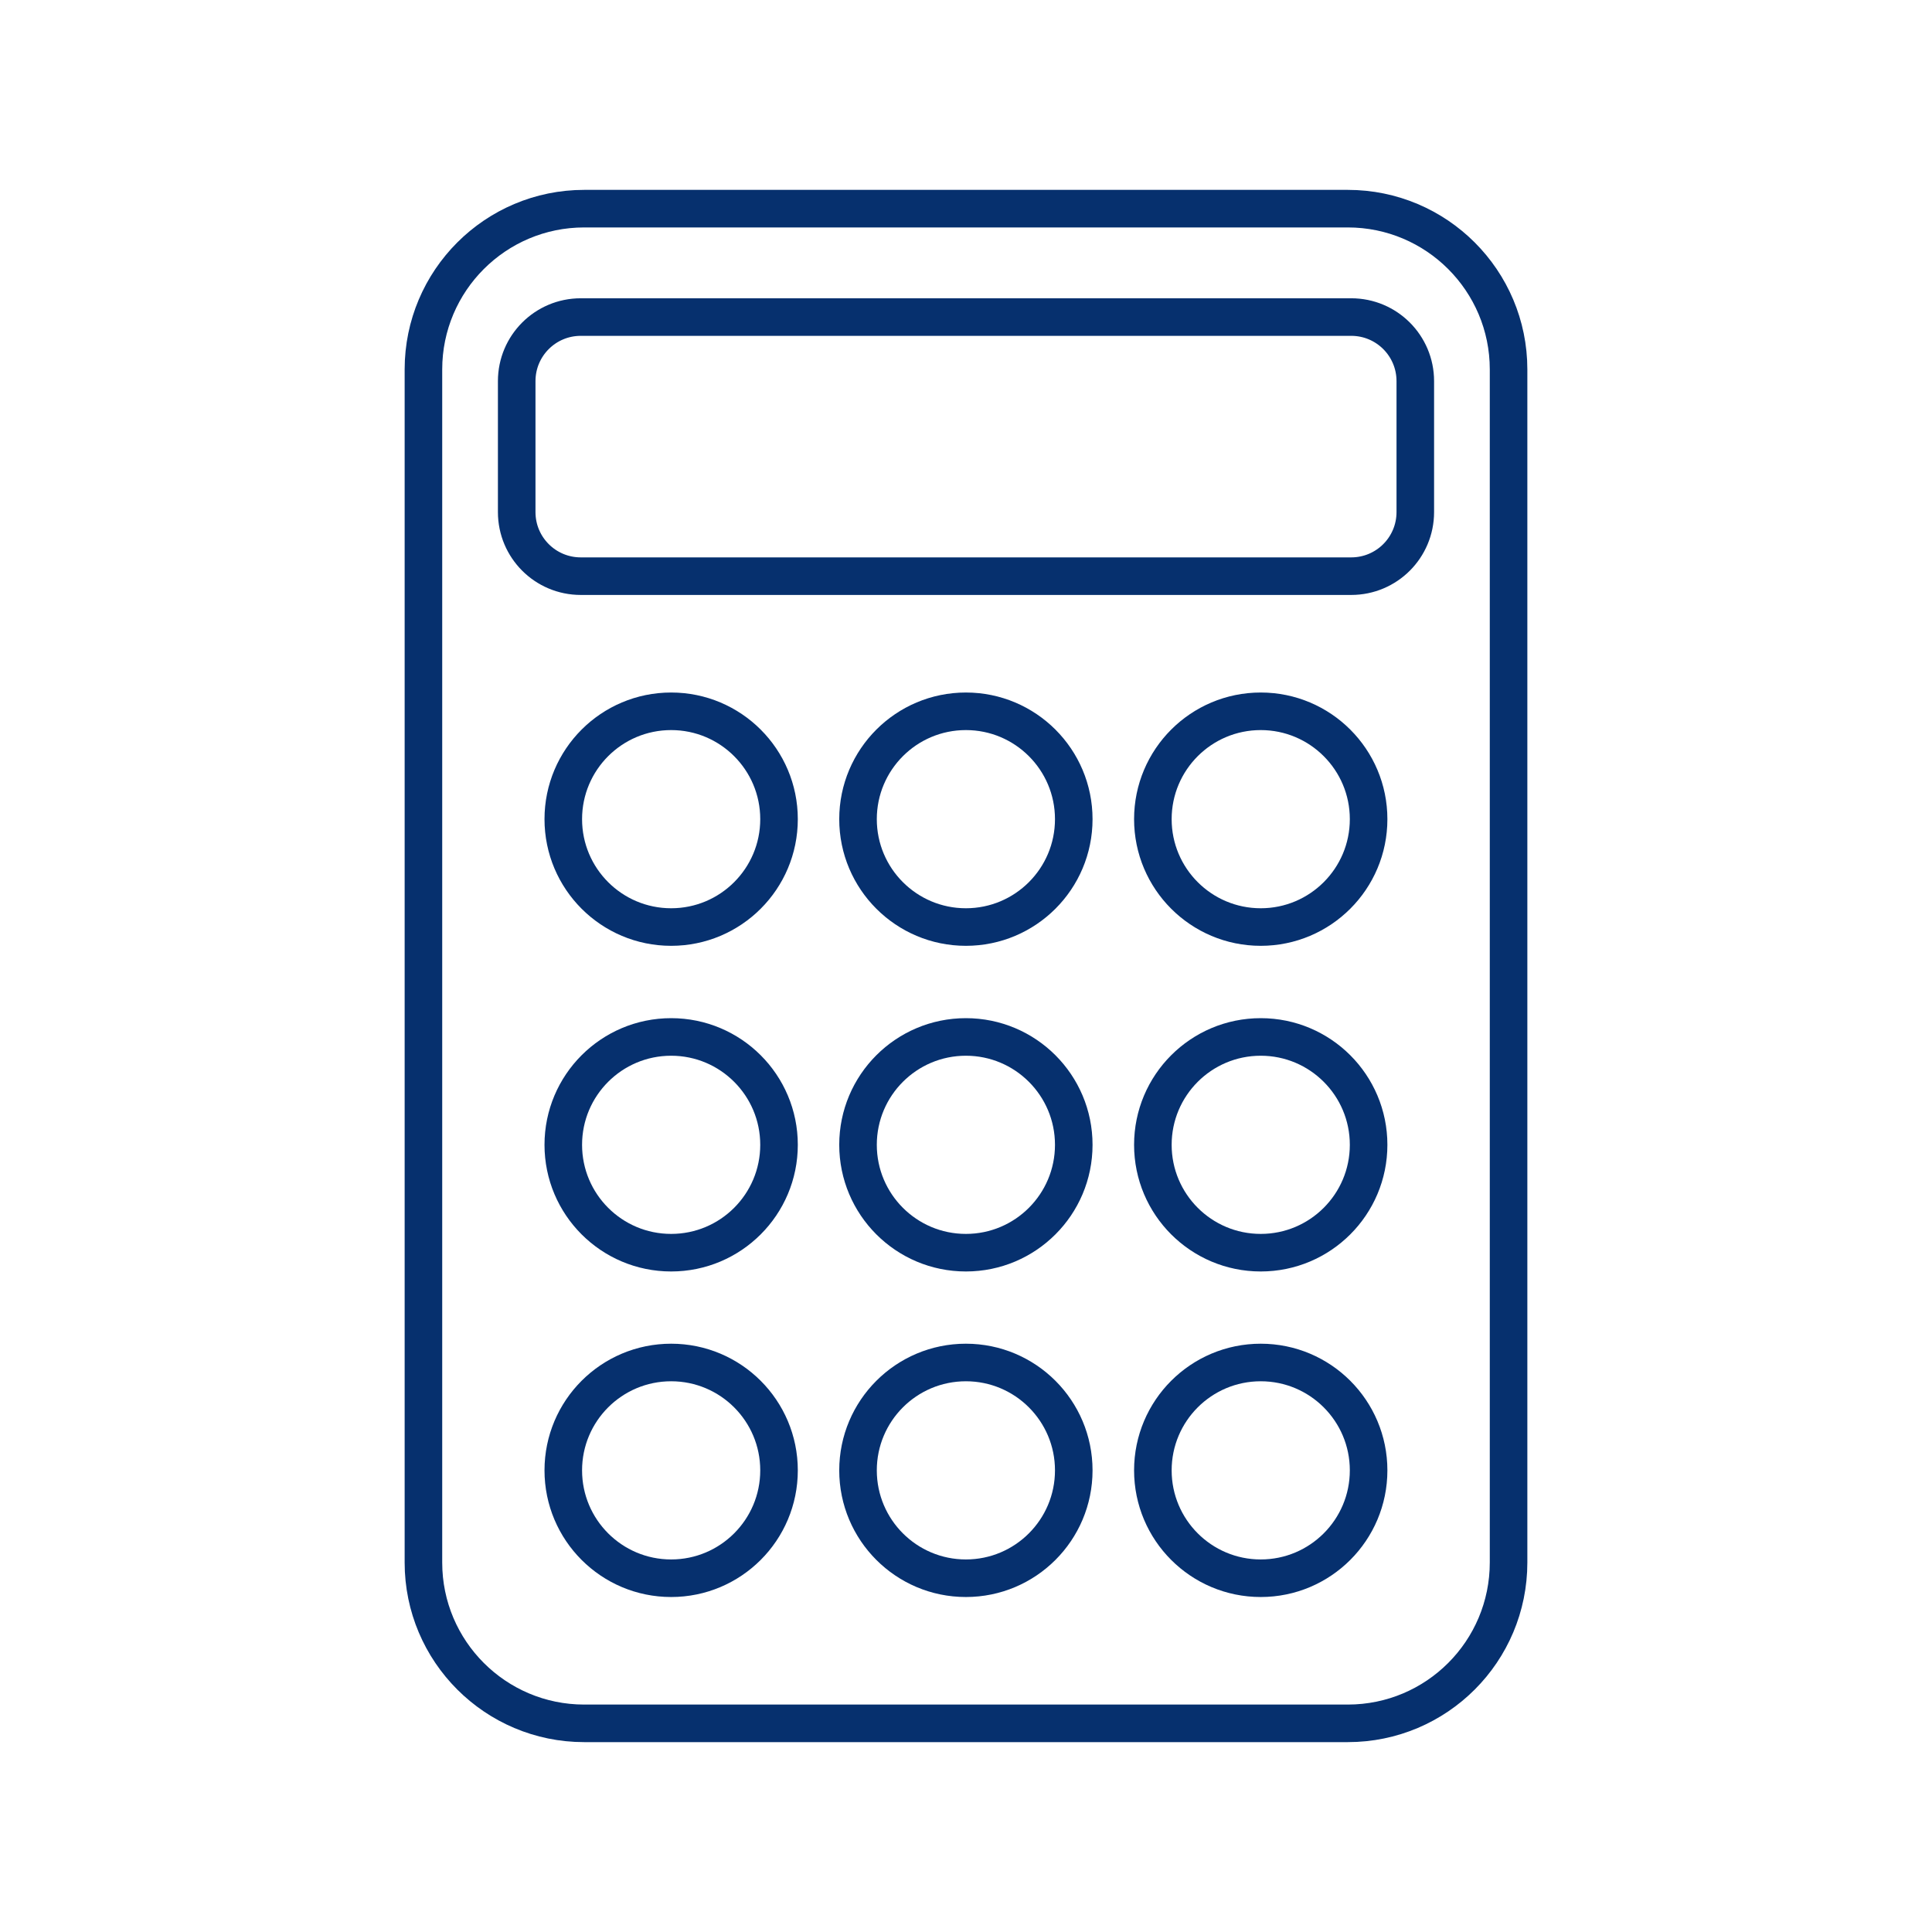 <?xml version="1.0" encoding="utf-8"?>
<!-- Generator: Adobe Illustrator 25.1.0, SVG Export Plug-In . SVG Version: 6.00 Build 0)  -->
<svg version="1.1" id="Layer_1" xmlns="http://www.w3.org/2000/svg" xmlns:xlink="http://www.w3.org/1999/xlink" x="0px" y="0px"
	 viewBox="0 0 180 180" style="enable-background:new 0 0 180 180;" xml:space="preserve">
<style type="text/css">
	.st0{fill:#ACACAC;}
	.st1{fill:#06306E;}
	.st2{fill:none;stroke:#3D4040;stroke-width:1.75;stroke-linecap:round;stroke-linejoin:round;stroke-miterlimit:10;}
	.st3{fill:none;stroke:#28CEEA;stroke-width:5;stroke-linecap:round;stroke-linejoin:round;stroke-miterlimit:10;}
	.st4{fill:none;stroke:#28CEEA;stroke-width:1.5;stroke-linecap:round;stroke-linejoin:round;stroke-miterlimit:10;}
	.st5{fill:none;stroke:#06306E;stroke-width:3.5;stroke-miterlimit:10;}
	.st6{fill:none;stroke:#3D4040;stroke-width:1.5;stroke-linecap:round;stroke-linejoin:round;stroke-miterlimit:10;}
	.st7{fill:none;stroke:#FFFFFF;stroke-width:3.5;stroke-linecap:round;stroke-linejoin:round;stroke-miterlimit:10;}
	.st8{fill:none;stroke:#FFFFFF;stroke-width:1.75;stroke-linecap:round;stroke-linejoin:round;stroke-miterlimit:10;}
	
		.st9{fill-rule:evenodd;clip-rule:evenodd;fill:none;stroke:#FFFFFF;stroke-width:3.5;stroke-linecap:round;stroke-linejoin:round;stroke-miterlimit:10;}
	.st10{fill:#2079E2;}
	.st11{fill:#3D4040;}
	.st12{fill:#B72EAA;}
	.st13{fill:#FCD930;}
	.st14{fill:#20A89E;}
	.st15{fill:#FCA22B;}
	.st16{fill:#28CEEA;}
	.st17{fill:#EDA9EB;}
	.st18{fill:#AAE23D;}
	.st19{fill:#45DDAE;}
	.st20{fill:#FFFFFF;}
	.st21{fill:#B1BA1E;}
	.st22{fill:none;stroke:#06306E;stroke-miterlimit:10;stroke-dasharray:6,6;}
	.st23{fill:none;stroke:#06306E;stroke-width:3.5;stroke-linecap:round;stroke-linejoin:round;stroke-dasharray:17.502,14.413;}
	.st24{fill:#1B837E;}
	.st25{fill:#1C74D9;}
	.st26{fill:#B3B3B3;}
	.st27{fill:#5E5EBA;}
</style>
<path class="st5" d="M125.57,160.56H54.43c-8.27,0-14.98-6.71-14.98-14.98V34.42c0-8.27,6.71-14.98,14.98-14.98h71.14
	c8.27,0,14.98,6.71,14.98,14.98v111.15C140.55,153.85,133.85,160.56,125.57,160.56z"/>
<circle class="st5" cx="62.53" cy="76.32" r="10.05"/>
<circle class="st5" cx="89.99" cy="76.32" r="10.05"/>
<circle class="st5" cx="117.46" cy="76.32" r="10.05"/>
<circle class="st5" cx="62.53" cy="106.66" r="10.05"/>
<circle class="st5" cx="89.99" cy="106.66" r="10.05"/>
<circle class="st5" cx="117.46" cy="106.66" r="10.05"/>
<circle class="st5" cx="62.53" cy="136.99" r="10.05"/>
<circle class="st5" cx="89.99" cy="136.99" r="10.05"/>
<circle class="st5" cx="117.46" cy="136.99" r="10.05"/>
<path class="st5" d="M125.89,53.68H54.11c-3.3,0-5.97-2.67-5.97-5.97v-12.2c0-3.3,2.67-5.97,5.97-5.97h71.78
	c3.3,0,5.97,2.67,5.97,5.97v12.2C131.86,51.01,129.19,53.68,125.89,53.68z"/>
</svg>
